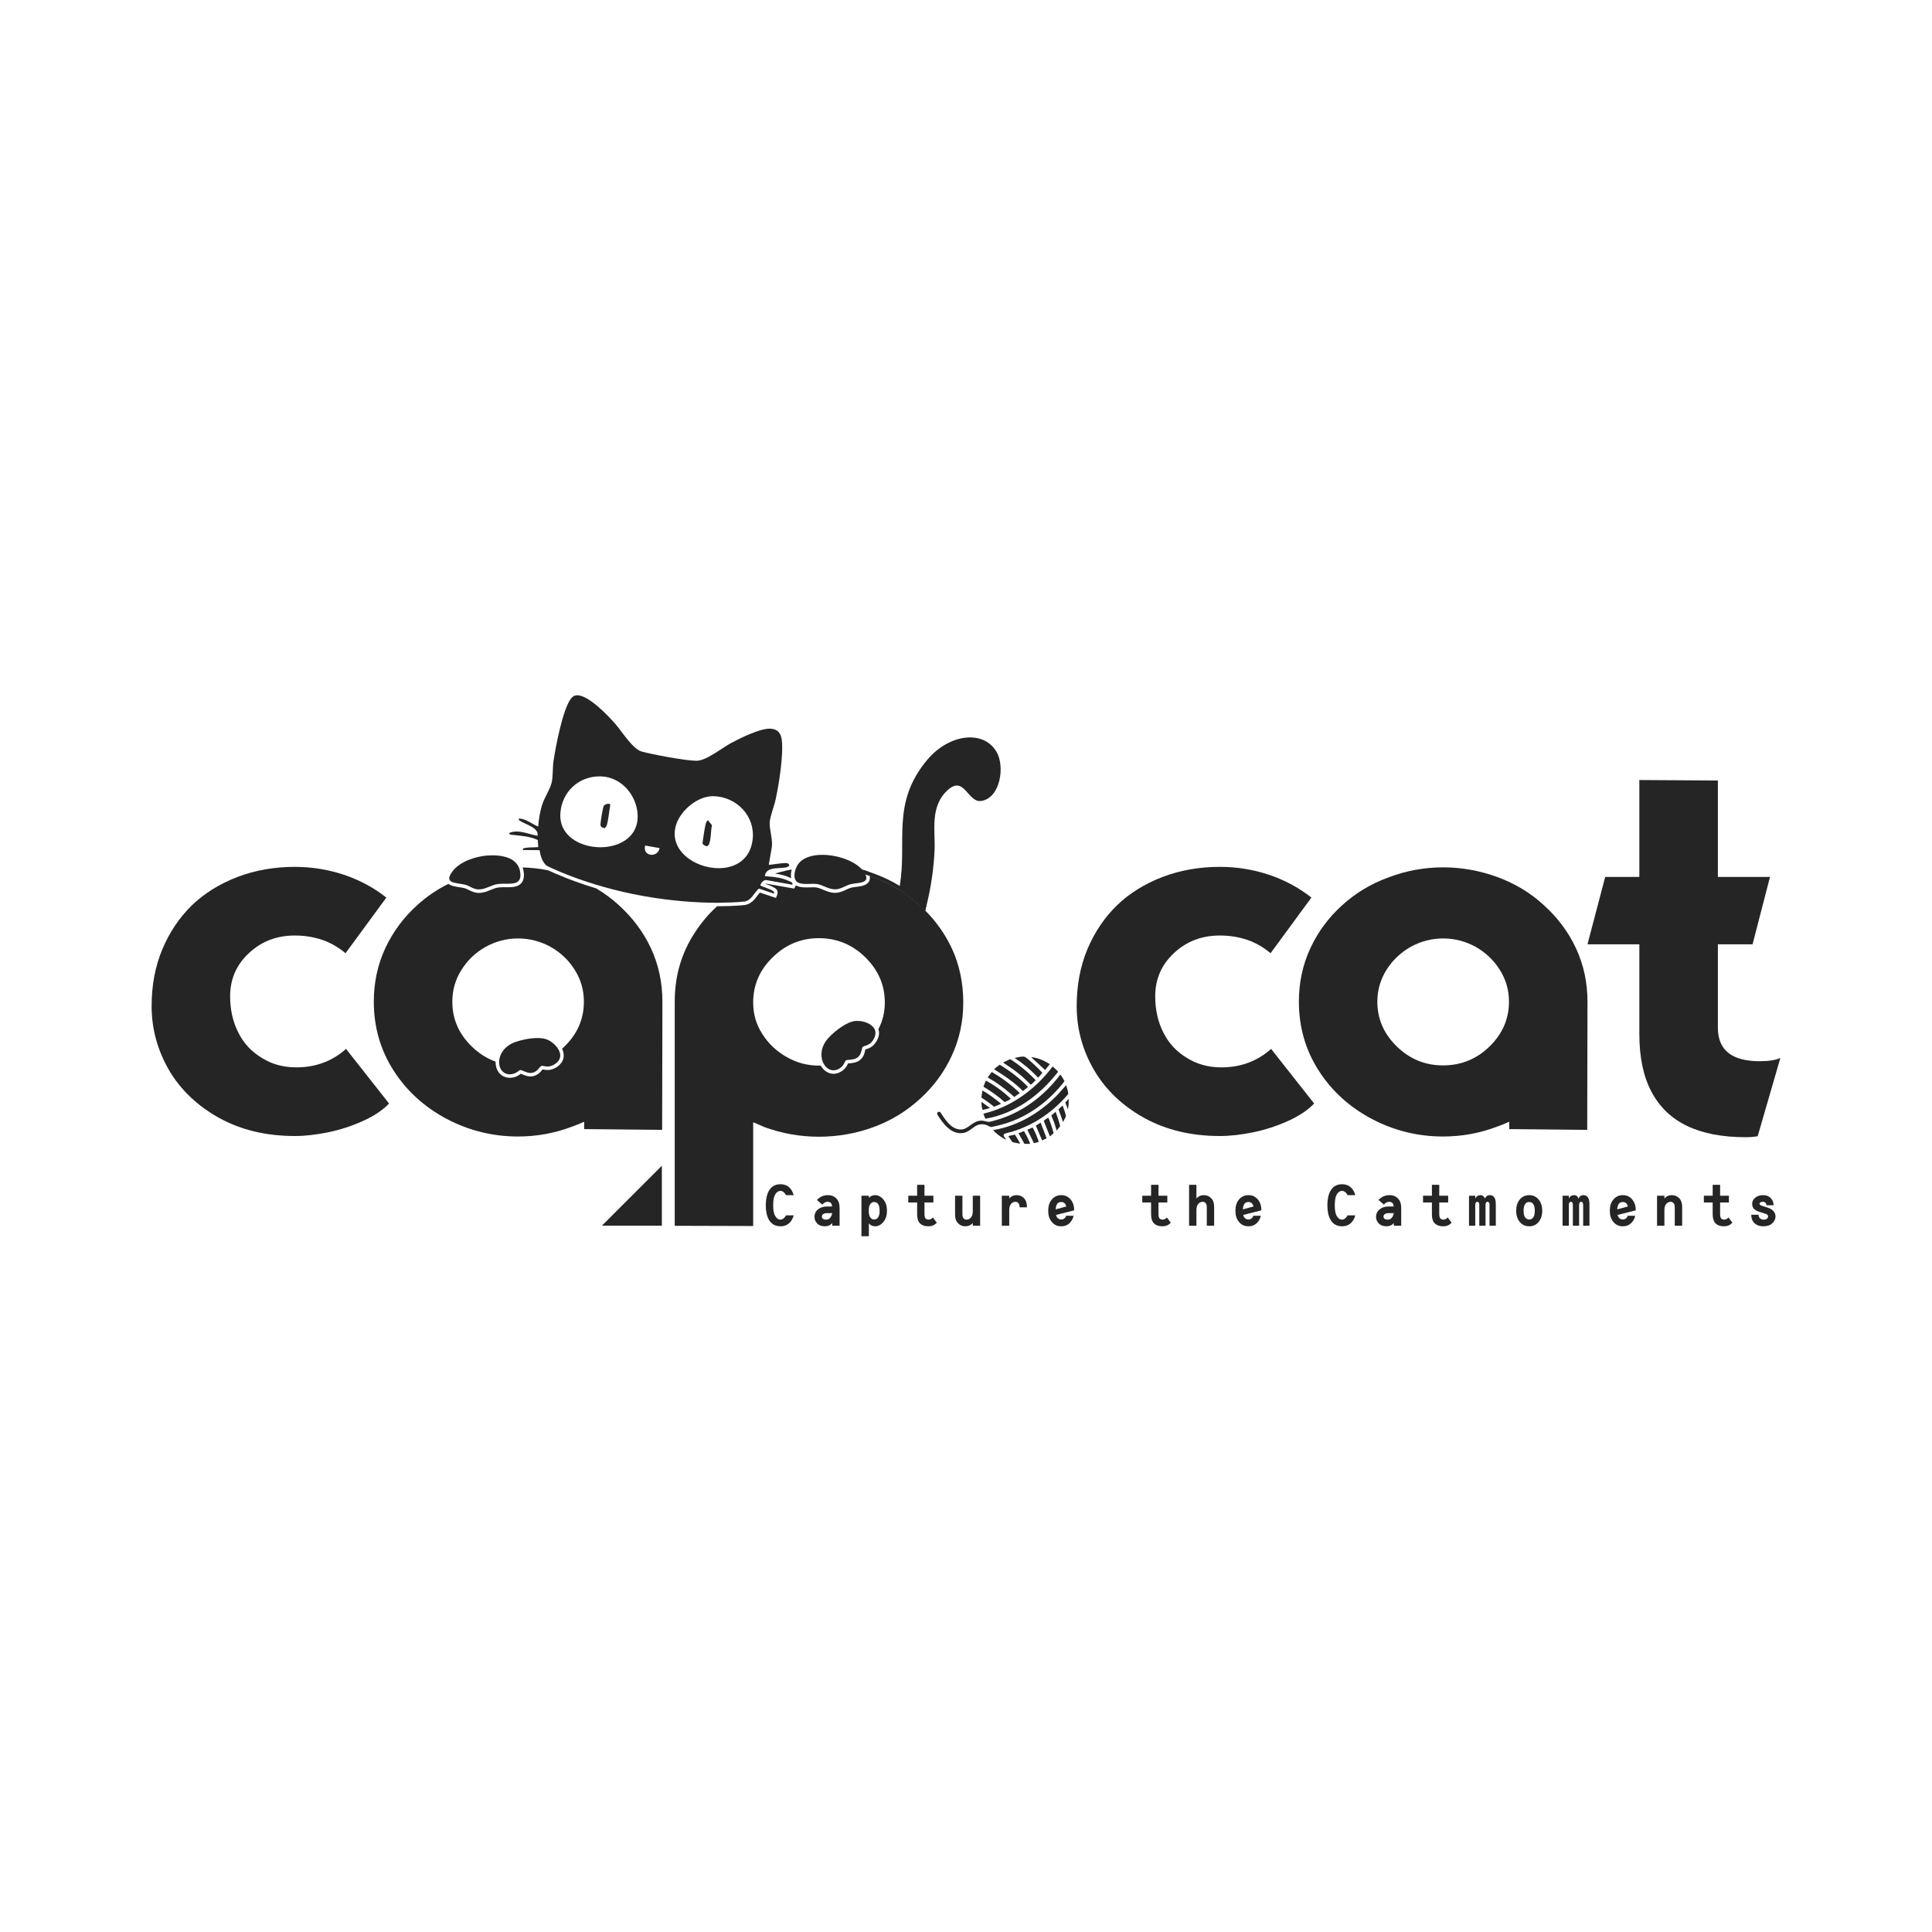 <svg version="1.0" preserveAspectRatio="xMidYMid meet" height="500" viewBox="0 0 375 375" zoomAndPan="magnify" width="500" xmlns:xlink="http://www.w3.org/1999/xlink" xmlns="http://www.w3.org/2000/svg"><defs><clipPath id="c450606c36"><path clip-rule="nonzero" d="M 98 134.953 L 154 134.953 L 154 176 L 98 176 Z M 98 134.953"></path></clipPath><clipPath id="6815035359"><path clip-rule="nonzero" d="M 167 231 L 173 231 L 173 239.953 L 167 239.953 Z M 167 231"></path></clipPath></defs><rect fill-opacity="1" height="450" y="-37.5" fill="#ffffff" width="450" x="-37.5"></rect><rect fill-opacity="1" height="450" y="-37.5" fill="#ffffff" width="450" x="-37.5"></rect><path fill-rule="nonzero" fill-opacity="1" d="M 190.473 155.461 C 187.852 155.871 187.199 150.449 183.992 153.316 C 180.406 156.523 181.574 161.316 181.398 165.078 C 181.234 168.57 180.707 172.293 179.781 175.961 C 179.754 176.098 179.715 176.219 179.672 176.34 C 179.645 176.477 179.621 176.598 179.578 176.719 C 179.254 176.395 178.914 176.07 178.574 175.758 C 177.281 174.59 175.926 173.555 174.5 172.672 C 174.527 172.551 174.551 172.441 174.566 172.32 C 174.594 172.199 174.605 172.09 174.633 171.965 C 176.129 163.301 172.91 155.926 179.973 147.488 C 184.117 142.531 190.797 141.527 193.418 145.914 C 195.09 148.727 194.195 154.879 190.473 155.461 Z M 190.473 155.461" fill="#252525"></path><path fill-rule="nonzero" fill-opacity="1" d="M 67.164 203.59 C 64.488 205.98 61.27 207.176 57.52 207.176 C 54.965 207.176 52.723 206.551 50.781 205.312 C 48.773 204.105 47.266 202.461 46.246 200.395 C 45.199 198.316 44.668 195.98 44.668 193.375 C 44.668 190.031 45.891 187.234 48.352 184.965 C 50.77 182.711 53.73 181.582 57.234 181.582 C 59.109 181.582 60.887 181.867 62.574 182.438 C 64.203 183.008 65.695 183.867 67.066 185.02 L 74.988 174.223 C 72.609 172.32 69.852 170.84 66.73 169.781 C 63.645 168.762 60.48 168.258 57.234 168.258 C 53.254 168.258 49.547 168.91 46.098 170.215 C 42.633 171.547 39.684 173.379 37.266 175.703 C 34.809 178.094 32.895 180.957 31.492 184.301 C 30.121 187.574 29.43 191.242 29.43 195.289 C 29.43 199.703 30.57 203.859 32.824 207.746 C 35.078 211.562 38.34 214.66 42.562 217.008 C 46.801 219.332 51.691 220.5 57.234 220.5 C 59.203 220.5 61.352 220.254 63.672 219.781 C 65.996 219.305 68.262 218.57 70.449 217.578 C 72.625 216.602 74.309 215.461 75.516 214.195 Z M 67.164 203.59" fill="#252525"></path><path fill-rule="nonzero" fill-opacity="1" d="M 126.332 184.016 C 124.863 180.891 122.785 178.121 120.125 175.703 C 118.781 174.465 117.301 173.367 115.711 172.43 C 110.996 171.004 107.711 169.547 106.391 168.922 C 104.762 168.598 103.117 168.422 101.449 168.367 C 101.5 168.516 101.543 168.68 101.582 168.855 C 101.812 169.969 101.691 170.797 101.23 171.367 C 100.594 172.156 99.52 172.211 98.488 172.211 L 97.727 172.211 C 97.398 172.211 97.047 172.211 96.719 172.266 C 96.23 172.332 95.758 172.523 95.254 172.727 C 94.547 173.012 93.812 173.312 92.957 173.312 L 92.797 173.312 C 92.035 173.27 91.477 172.984 90.977 172.742 C 90.703 172.605 90.43 172.469 90.145 172.387 C 89.832 172.305 89.453 172.25 89.086 172.199 C 88.324 172.074 87.539 171.953 87.035 171.559 C 84.809 172.66 82.785 174.043 80.965 175.703 C 78.355 178.066 76.293 180.824 74.797 184.016 C 73.305 187.234 72.555 190.699 72.555 194.418 C 72.555 199.363 73.848 203.832 76.426 207.84 C 78.969 211.793 82.402 214.902 86.738 217.199 C 91.07 219.469 95.676 220.594 100.539 220.594 C 104.23 220.594 107.766 219.941 111.145 218.637 C 111.621 218.477 112.367 218.176 113.387 217.727 L 113.387 219.156 L 128.52 219.305 L 128.574 194.418 C 128.574 190.699 127.828 187.234 126.332 184.016 Z M 109.516 203.168 C 109.379 203.305 109.23 203.426 109.094 203.562 C 109.273 203.914 109.379 204.266 109.406 204.633 C 109.504 205.625 109.012 206.508 108.051 207.133 C 107.453 207.5 106.867 207.691 106.285 207.691 C 105.957 207.691 105.688 207.637 105.496 207.594 C 105.441 207.582 105.387 207.566 105.332 207.566 C 105.277 207.621 105.211 207.703 105.156 207.758 C 104.828 208.152 104.273 208.789 103.242 208.926 C 103.145 208.941 103.062 208.941 102.969 208.941 C 102.359 208.941 101.773 208.695 101.352 208.52 C 101.27 208.477 101.164 208.438 101.094 208.41 C 101.066 208.426 101.039 208.449 101 208.477 C 100.715 208.684 100.281 208.996 99.684 209.117 C 99.438 209.172 99.191 209.199 98.977 209.199 C 97.562 209.199 96.488 208.262 96.246 206.809 C 96.203 206.562 96.191 206.32 96.191 206.059 C 94.52 205.461 93 204.5 91.613 203.168 C 89.059 200.707 87.797 197.801 87.797 194.418 C 87.797 192.191 88.379 190.141 89.562 188.266 C 90.73 186.379 92.305 184.883 94.289 183.77 C 96.258 182.695 98.336 182.152 100.539 182.152 C 102.738 182.152 104.898 182.695 106.84 183.77 C 108.824 184.883 110.398 186.379 111.566 188.266 C 112.75 190.141 113.332 192.191 113.332 194.418 C 113.332 197.801 112.07 200.707 109.516 203.168 Z M 109.516 203.168" fill="#252525"></path><path fill-rule="nonzero" fill-opacity="1" d="M 178.805 175.496 C 177.473 174.289 176.059 173.23 174.566 172.32 C 173.02 171.355 171.375 170.566 169.664 169.941 C 169.336 169.809 168.996 169.684 168.672 169.574 C 168.508 169.52 168.359 169.469 168.211 169.426 C 168.047 169.359 167.871 169.305 167.707 169.262 C 167.816 169.426 167.898 169.562 167.965 169.699 C 168.113 169.738 168.25 169.781 168.387 169.832 C 168.523 169.875 168.656 169.93 168.793 169.984 C 169.051 170.066 169.297 170.16 169.539 170.254 C 171.277 170.895 172.922 171.695 174.5 172.672 C 175.926 173.555 177.281 174.59 178.574 175.758 C 178.914 176.07 179.254 176.395 179.578 176.719 C 179.621 176.598 179.645 176.477 179.672 176.34 C 179.387 176.055 179.102 175.77 178.805 175.496 Z M 153.676 168.773 C 153.457 168.801 153.242 168.844 153.035 168.91 C 152.777 168.938 152.535 168.992 152.277 169.074 C 151.652 169.195 151.039 169.359 150.43 169.562 C 151.434 169.699 152.426 169.93 153.43 170.391 L 153.527 170.43 C 153.527 170.43 153.555 170.445 153.566 170.445 C 153.457 169.914 153.527 169.332 153.676 168.773 Z M 153.676 168.773" fill="#252525"></path><path fill-rule="nonzero" fill-opacity="1" d="M 184.781 184.152 C 183.504 181.406 181.766 178.922 179.578 176.719 C 179.254 176.395 178.914 176.07 178.574 175.758 C 177.281 174.59 175.926 173.555 174.5 172.672 C 172.922 171.695 171.277 170.895 169.539 170.254 C 169.297 170.16 169.051 170.066 168.793 169.984 C 168.875 170.297 168.875 170.648 168.727 170.988 C 168.316 171.871 167.176 172.02 166.172 172.145 C 165.832 172.184 165.52 172.223 165.273 172.277 C 164.949 172.359 164.625 172.508 164.27 172.672 C 163.672 172.957 162.992 173.27 162.191 173.297 L 162.055 173.297 C 161.199 173.297 160.469 172.984 159.816 172.715 C 159.34 172.508 158.891 172.32 158.457 172.266 C 158.309 172.238 158.102 172.223 157.816 172.223 C 157.641 172.223 157.438 172.238 157.246 172.238 C 157.031 172.238 156.812 172.25 156.594 172.25 C 155.82 172.25 155.047 172.199 154.465 171.832 C 154.449 171.898 154.422 171.98 154.383 172.047 L 154.152 172.469 L 153.66 172.387 L 148.664 171.504 C 148.664 171.504 148.594 171.52 148.555 171.547 C 148.609 171.559 148.664 171.586 148.719 171.602 C 149.246 171.805 149.789 171.992 150.211 172.266 L 150.293 172.305 C 150.512 172.43 151.164 172.809 150.852 173.68 L 150.617 174.289 L 149.996 174.086 L 147.48 173.242 C 147.316 173.434 147.156 173.652 146.98 173.883 C 146.449 174.59 145.852 175.391 144.668 175.648 C 144.59 175.66 142.605 175.906 139.195 175.906 L 139.184 175.906 C 137.512 177.426 136.059 179.152 134.82 181.094 C 132.281 184.98 130.992 189.367 130.965 194.23 L 130.965 237.926 L 146.191 237.969 L 146.191 217.824 L 147.293 218.301 L 148.391 218.773 C 151.828 220.023 155.348 220.637 158.945 220.637 C 162.547 220.637 166.133 220.023 169.539 218.773 C 172.922 217.539 175.926 215.703 178.574 213.285 C 181.207 210.895 183.258 208.113 184.727 204.934 C 186.223 201.715 186.969 198.262 186.969 194.57 C 186.969 190.875 186.246 187.301 184.781 184.152 Z M 170.164 202.039 C 169.473 203.25 168.629 203.492 168.129 203.641 C 168.074 203.656 168.02 203.668 167.965 203.684 C 167.953 203.766 167.926 203.859 167.91 203.941 C 167.801 204.445 167.613 205.273 166.758 205.871 C 166.16 206.277 165.426 206.332 164.895 206.387 C 164.801 206.387 164.691 206.398 164.609 206.398 C 164.598 206.441 164.582 206.469 164.555 206.508 C 164.406 206.82 164.16 207.309 163.688 207.691 C 163.102 208.164 162.449 208.426 161.797 208.426 C 160.793 208.426 159.855 207.812 159.297 206.82 C 159.176 206.836 159.066 206.836 158.945 206.836 C 156.719 206.836 154.625 206.277 152.684 205.164 C 150.715 204.051 149.137 202.555 147.957 200.68 C 146.773 198.859 146.191 196.824 146.191 194.57 C 146.191 191.16 147.469 188.227 150.008 185.781 C 152.52 183.32 155.508 182.098 158.945 182.098 C 162.383 182.098 165.41 183.32 167.926 185.781 C 170.465 188.266 171.742 191.188 171.742 194.57 C 171.742 196.445 171.332 198.184 170.492 199.77 C 170.695 200.344 170.707 201.102 170.164 202.039 Z M 170.164 202.039" fill="#252525"></path><path fill-rule="nonzero" fill-opacity="1" d="M 179.035 175.254 C 177.648 174.004 176.184 172.902 174.633 171.965 C 173.086 171.016 171.469 170.227 169.77 169.617 C 169.336 169.441 168.887 169.289 168.441 169.141 C 168.266 169.074 168.102 169.02 167.926 168.977 C 167.734 168.91 167.531 168.844 167.34 168.789 C 167.477 168.922 167.586 169.086 167.691 169.234 C 167.691 169.25 167.707 169.25 167.707 169.262 C 167.816 169.426 167.898 169.562 167.965 169.699 C 168.113 169.738 168.25 169.781 168.387 169.832 C 168.523 169.875 168.656 169.93 168.793 169.984 C 169.051 170.066 169.297 170.16 169.539 170.254 C 171.277 170.895 172.922 171.695 174.5 172.672 C 175.926 173.555 177.281 174.59 178.574 175.758 C 178.914 176.07 179.254 176.395 179.578 176.719 C 179.621 176.598 179.645 176.477 179.672 176.34 C 179.715 176.219 179.754 176.098 179.781 175.961 C 179.539 175.73 179.293 175.484 179.035 175.254 Z M 151.91 168.449 C 152.316 168.406 152.684 168.352 152.941 168.23 C 152.602 168.285 152.25 168.367 151.91 168.449 Z M 151.91 168.449" fill="#252525"></path><path fill-rule="nonzero" fill-opacity="1" d="M 246.719 203.59 C 244.043 205.98 240.824 207.176 237.062 207.176 C 234.523 207.176 232.281 206.551 230.34 205.312 C 228.328 204.105 226.82 202.461 225.801 200.395 C 224.742 198.316 224.227 195.98 224.227 193.375 C 224.227 190.031 225.449 187.234 227.895 184.965 C 230.312 182.711 233.273 181.582 236.777 181.582 C 238.664 181.582 240.445 181.867 242.129 182.438 C 243.758 183.008 245.254 183.867 246.613 185.02 L 254.543 174.223 C 252.152 172.32 249.41 170.84 246.285 169.781 C 243.203 168.762 240.023 168.258 236.777 168.258 C 232.797 168.258 229.09 168.91 225.652 170.215 C 222.188 171.547 219.242 173.379 216.824 175.703 C 214.367 178.094 212.438 180.957 211.039 184.301 C 209.68 187.574 208.984 191.242 208.984 195.289 C 208.984 199.703 210.113 203.859 212.383 207.746 C 214.637 211.562 217.883 214.66 222.121 217.008 C 226.359 219.332 231.234 220.5 236.777 220.5 C 238.762 220.5 240.906 220.254 243.23 219.781 C 245.551 219.305 247.809 218.57 250.008 217.578 C 252.168 216.602 253.867 215.461 255.074 214.195 Z M 246.719 203.59" fill="#252525"></path><path fill-rule="nonzero" fill-opacity="1" d="M 305.875 184.016 C 304.422 180.891 302.344 178.121 299.668 175.703 C 297.129 173.352 294.141 171.531 290.691 170.254 C 287.254 168.992 283.723 168.352 280.094 168.352 C 276.469 168.352 272.895 169.004 269.484 170.309 C 266.09 171.547 263.09 173.352 260.52 175.703 C 257.898 178.066 255.848 180.824 254.355 184.016 C 252.859 187.234 252.113 190.699 252.113 194.418 C 252.113 199.363 253.402 203.832 255.984 207.84 C 258.523 211.793 261.961 214.902 266.293 217.199 C 270.629 219.469 275.219 220.594 280.094 220.594 C 283.789 220.594 287.32 219.941 290.691 218.637 C 291.18 218.477 291.926 218.176 292.945 217.727 L 292.945 219.156 L 308.078 219.305 L 308.129 194.418 C 308.129 190.699 307.383 187.234 305.875 184.016 Z M 289.074 203.168 C 286.559 205.586 283.559 206.793 280.094 206.793 C 276.633 206.793 273.684 205.586 271.172 203.168 C 268.617 200.707 267.34 197.801 267.34 194.418 C 267.34 192.191 267.938 190.141 269.105 188.266 C 270.289 186.379 271.863 184.883 273.832 183.77 C 275.816 182.695 277.895 182.152 280.094 182.152 C 282.297 182.152 284.453 182.695 286.398 183.77 C 288.367 184.883 289.941 186.379 291.125 188.266 C 292.305 190.141 292.891 192.191 292.891 194.418 C 292.891 197.801 291.613 200.707 289.074 203.168 Z M 289.074 203.168" fill="#252525"></path><path fill-rule="nonzero" fill-opacity="1" d="M 341.559 205.98 C 336.141 205.98 333.438 203.82 333.438 199.484 L 333.438 183.293 L 340.172 183.293 L 343.555 170.215 L 333.438 170.215 L 333.438 151.496 L 318.195 151.402 L 318.195 170.215 L 311.566 170.215 L 308.129 183.293 L 318.195 183.293 L 318.195 200.68 C 318.195 205.23 318.984 208.969 320.547 211.902 C 322.109 214.863 324.402 217.078 327.461 218.543 C 330.488 219.996 334.277 220.73 338.828 220.73 C 339.59 220.73 340.379 220.676 341.164 220.539 L 345.566 205.355 C 344.641 205.773 343.297 205.98 341.559 205.98 Z M 341.559 205.98" fill="#252525"></path><path fill-rule="nonzero" fill-opacity="1" d="M 151.91 168.449 C 152.316 168.406 152.684 168.352 152.941 168.23 C 152.602 168.285 152.25 168.367 151.91 168.449 Z M 151.91 168.449" fill="#252525"></path><g clip-path="url(#c450606c36)"><path fill-rule="nonzero" fill-opacity="1" d="M 148.664 170.824 L 148.773 170.824 L 153.785 171.723 C 154 171.328 153.445 171.137 153.145 171.004 C 151.746 170.363 150.359 170.215 148.867 170.094 C 148.73 170.094 148.594 170.066 148.461 170.051 C 148.473 169.984 148.473 169.914 148.5 169.848 C 148.527 169.699 148.582 169.562 148.648 169.441 C 149.18 168.461 150.727 168.543 151.91 168.449 C 152.25 168.367 152.602 168.285 152.941 168.23 L 152.957 168.23 C 153.297 168.027 153.215 167.715 152.941 167.594 C 152.832 167.539 152.645 167.523 152.41 167.523 C 151.477 167.523 149.816 167.852 149.344 167.852 C 149.273 167.852 149.219 167.836 149.219 167.824 L 149.789 164.578 C 150.074 162.973 149.289 160.949 149.398 159.605 C 149.492 158.398 150.293 156.387 150.566 155.109 C 151.191 152.188 152.098 146.512 151.746 143.645 C 151.582 142.355 151.027 141.566 149.656 141.445 C 149.574 141.445 149.492 141.43 149.41 141.43 C 147.371 141.43 143.609 143.305 141.887 144.23 C 140.094 145.195 137.105 147.652 135.215 147.664 L 135.148 147.664 C 133.137 147.664 126.551 146.43 124.539 145.871 C 122.773 145.371 120.68 141.906 119.352 140.414 C 117.871 138.754 114.391 135.102 112.152 134.953 L 112.027 134.953 C 111.484 134.953 111.117 135.211 110.793 135.645 C 109.219 137.711 107.816 145.07 107.426 147.816 C 107.246 149.066 107.355 150.734 107.07 151.93 C 106.785 153.18 105.645 154.84 105.195 156.305 C 104.801 157.648 104.559 159.035 104.465 160.434 C 103.215 159.93 102.168 158.953 100.754 158.871 C 100.633 159.227 100.688 159.156 100.902 159.309 C 101.977 160.027 104.668 160.652 104.328 162.227 C 103.023 162.012 101.625 161.398 100.266 161.398 C 99.777 161.398 99.289 161.48 98.812 161.699 C 98.988 162.105 99.18 161.996 99.504 162.051 C 101.164 162.242 102.832 162.309 104.383 163.043 L 104.477 164.414 C 103.633 164.523 102.75 164.402 101.91 164.605 C 101.625 164.688 101.488 164.508 101.488 164.984 L 104.734 165.012 C 104.898 166.113 105.223 167.238 106.066 168.012 C 106.066 168.012 113.508 171.898 125.027 173.949 C 130.68 174.941 135.488 175.211 138.938 175.227 L 139.441 175.227 C 139.617 175.227 139.793 175.227 139.969 175.211 C 142.902 175.188 144.59 174.98 144.59 174.98 C 145.918 174.668 146.367 173.27 147.305 172.469 L 150.211 173.445 C 150.348 173.082 150.117 173 149.859 172.836 C 149.246 172.469 148.27 172.199 147.59 171.887 C 147.656 171.395 148.148 170.824 148.664 170.824 Z M 116.523 164.453 C 112.547 164.453 108.441 162.16 108.77 157.812 C 109.066 153.711 112.301 150.695 116.363 150.695 C 116.523 150.695 116.688 150.707 116.852 150.707 C 120.395 150.926 123.113 153.859 123.668 157.254 C 124.457 162.133 120.547 164.453 116.523 164.453 Z M 126.496 165.922 C 125.68 165.922 124.918 165.297 125.219 164.117 L 128.031 164.617 C 127.852 165.5 127.16 165.922 126.496 165.922 Z M 146.082 163 C 145.605 166.898 142.66 168.516 139.496 168.516 C 134.781 168.516 129.578 164.93 131.289 159.918 C 132.227 157.215 135.418 154.539 138.367 154.539 L 138.461 154.539 C 142.984 154.633 146.652 158.426 146.082 163 Z M 146.082 163" fill="#252525"></path></g><path fill-rule="nonzero" fill-opacity="1" d="M 152.277 169.074 C 152.547 169.047 152.805 169.004 153.035 168.91 C 152.777 168.938 152.535 168.992 152.277 169.074 Z M 152.277 169.074" fill="#252525"></path><path fill-rule="nonzero" fill-opacity="1" d="M 118.441 156.293 C 118.238 157.434 118.074 159.348 117.719 160.34 C 117.691 160.422 117.488 160.57 117.449 160.719 C 117.422 160.719 117.395 160.734 117.367 160.734 C 117.043 160.734 116.66 160.543 116.566 160.219 C 116.469 159.906 117 156.809 117.176 156.469 C 117.328 156.184 117.746 156.008 118.074 156.008 C 118.305 156.008 118.48 156.102 118.441 156.293 Z M 118.441 156.293" fill="#252525"></path><path fill-rule="nonzero" fill-opacity="1" d="M 138.203 160.191 C 137.918 160.922 138.094 164.102 137.227 164.238 L 137.172 164.238 C 136.832 164.238 136.316 163.844 136.355 163.641 C 136.559 162.457 136.723 160.652 137.078 159.594 C 137.09 159.551 137.348 159.199 137.402 159.199 C 137.402 159.199 137.406 159.203 137.418 159.211 Z M 138.203 160.191" fill="#252525"></path><path fill-rule="nonzero" fill-opacity="1" d="M 165.113 171.625 C 164.16 171.859 163.277 172.578 162.164 172.617 L 162.055 172.617 C 160.793 172.617 159.746 171.762 158.551 171.586 C 158.348 171.559 158.09 171.547 157.816 171.547 C 157.438 171.547 157.004 171.574 156.594 171.574 C 155.809 171.574 155.047 171.504 154.641 171.125 C 154.043 170.582 154.137 169.508 154.449 168.652 C 154.492 168.516 154.543 168.395 154.613 168.273 C 154.668 168.137 154.734 168.012 154.801 167.906 C 154.828 167.879 154.844 167.836 154.871 167.809 C 155.766 166.48 157.602 165.922 159.609 165.922 C 162.52 165.922 165.82 167.078 167.34 168.789 C 167.477 168.922 167.586 169.086 167.691 169.234 C 167.691 169.25 167.707 169.25 167.707 169.262 C 167.816 169.426 167.898 169.562 167.965 169.699 C 168.887 171.547 166.418 171.301 165.113 171.625 Z M 165.113 171.625" fill="#252525"></path><path fill-rule="nonzero" fill-opacity="1" d="M 168.387 169.832 C 168.25 169.781 168.113 169.738 167.965 169.699 C 167.898 169.562 167.816 169.426 167.707 169.262 C 167.707 169.25 167.691 169.25 167.691 169.234 C 167.586 169.086 167.477 168.922 167.34 168.789 C 167.531 168.844 167.734 168.91 167.926 168.977 C 167.953 169.004 167.965 169.02 167.977 169.047 C 168.074 169.184 168.141 169.305 168.211 169.426 C 168.289 169.574 168.344 169.711 168.387 169.832 Z M 168.387 169.832" fill="#252525"></path><path fill-rule="nonzero" fill-opacity="1" d="M 168.672 169.574 C 168.59 169.414 168.523 169.262 168.441 169.141 C 168.266 169.074 168.102 169.02 167.926 168.977 C 167.734 168.91 167.531 168.844 167.34 168.789 C 167.477 168.922 167.586 169.086 167.691 169.234 C 167.691 169.25 167.707 169.25 167.707 169.262 C 167.816 169.426 167.898 169.562 167.965 169.699 C 168.113 169.738 168.25 169.781 168.387 169.832 C 168.523 169.875 168.656 169.93 168.793 169.984 C 168.766 169.832 168.711 169.699 168.672 169.574 Z M 168.672 169.574" fill="#252525"></path><path fill-rule="nonzero" fill-opacity="1" d="M 98.488 171.531 L 97.727 171.531 C 97.344 171.531 96.965 171.547 96.625 171.586 C 95.348 171.762 94.277 172.633 92.957 172.633 L 92.82 172.633 C 91.789 172.578 91.219 171.98 90.324 171.734 C 89.508 171.52 88.434 171.477 87.781 171.207 C 87.078 170.906 86.859 170.352 87.945 168.977 C 89.371 167.199 92.266 166.262 94.492 166.059 C 94.832 166.031 95.211 166.016 95.594 166.016 C 97.578 166.016 99.914 166.508 100.699 168.352 C 100.809 168.559 100.879 168.762 100.918 168.992 C 101.406 171.367 100.035 171.531 98.488 171.531 Z M 98.488 171.531" fill="#252525"></path><path fill-rule="nonzero" fill-opacity="1" d="M 128.465 226.273 L 128.465 237.898 L 116.836 237.898 Z M 128.465 226.273" fill="#252525"></path><path fill-rule="nonzero" fill-opacity="1" d="M 152.492 236.023 C 152.195 236.5 151.855 236.73 151.477 236.73 C 151.094 236.73 150.742 236.5 150.457 236.023 C 150.199 235.605 150.074 234.91 150.074 233.945 C 150.074 232.984 150.199 232.289 150.457 231.855 C 150.742 231.379 151.082 231.148 151.477 231.148 C 151.867 231.148 152.207 231.379 152.492 231.855 C 152.535 231.91 152.547 231.949 152.562 231.977 L 154.055 231.977 C 153.973 231.68 153.867 231.406 153.73 231.164 C 153.242 230.293 152.492 229.859 151.477 229.859 C 150.457 229.859 149.723 230.293 149.219 231.164 C 148.84 231.867 148.637 232.793 148.637 233.945 C 148.637 235.102 148.84 236.023 149.219 236.719 C 149.723 237.586 150.469 238.023 151.477 238.023 C 152.48 238.023 153.242 237.586 153.73 236.719 C 153.867 236.473 153.973 236.203 154.055 235.902 L 152.562 235.902 C 152.562 235.902 152.52 235.984 152.492 236.023 Z M 152.492 236.023" fill="#252525"></path><path fill-rule="nonzero" fill-opacity="1" d="M 162.547 232.875 C 162.109 232.277 161.5 231.977 160.699 231.977 C 159.855 231.977 159.148 232.289 158.566 232.914 L 159.609 233.812 C 159.91 233.445 160.262 233.27 160.656 233.27 C 160.969 233.27 161.199 233.391 161.379 233.633 C 161.445 233.73 161.484 233.918 161.5 234.18 L 160.48 234.18 C 159.895 234.18 159.367 234.328 158.934 234.625 C 158.375 235.008 158.09 235.523 158.09 236.203 C 158.09 236.664 158.254 237.07 158.578 237.438 C 158.945 237.832 159.461 238.023 160.141 238.023 C 160.711 238.023 161.188 237.816 161.539 237.383 L 161.539 237.914 L 162.965 237.914 L 162.965 234.488 C 162.965 233.785 162.832 233.254 162.547 232.875 Z M 161.078 236.434 C 160.887 236.637 160.645 236.73 160.332 236.73 C 160.086 236.73 159.895 236.691 159.762 236.582 C 159.598 236.461 159.531 236.324 159.531 236.16 C 159.531 235.957 159.598 235.793 159.746 235.684 C 159.938 235.535 160.195 235.469 160.508 235.469 L 161.527 235.469 C 161.484 235.82 161.336 236.148 161.078 236.434 Z M 161.078 236.434" fill="#252525"></path><g clip-path="url(#6815035359)"><path fill-rule="nonzero" fill-opacity="1" d="M 171.496 232.859 C 171.02 232.277 170.477 231.977 169.867 231.977 C 169.379 231.977 168.969 232.152 168.645 232.508 L 168.645 232.086 L 167.203 232.086 L 167.203 240.047 L 168.645 240.047 L 168.645 237.465 C 168.969 237.844 169.379 238.023 169.867 238.023 C 170.477 238.023 171.02 237.738 171.496 237.141 C 171.945 236.594 172.16 235.891 172.16 235.008 C 172.16 234.125 171.945 233.402 171.496 232.859 Z M 170.492 236.203 C 170.301 236.527 170.043 236.703 169.703 236.703 C 169.324 236.703 169.051 236.543 168.863 236.203 C 168.711 235.93 168.629 235.523 168.629 235.008 C 168.629 234.449 168.711 234.043 168.875 233.785 C 169.078 233.457 169.352 233.309 169.676 233.309 C 170.031 233.309 170.301 233.457 170.492 233.785 C 170.656 234.055 170.734 234.465 170.734 235.008 C 170.734 235.551 170.656 235.918 170.492 236.203 Z M 170.492 236.203" fill="#252525"></path></g><path fill-rule="nonzero" fill-opacity="1" d="M 181.074 236.309 C 180.828 236.594 180.555 236.73 180.242 236.73 C 179.984 236.73 179.781 236.648 179.633 236.488 C 179.512 236.336 179.441 236.051 179.441 235.633 L 179.441 233.402 L 181.168 233.402 L 181.168 232.086 L 179.441 232.086 L 179.441 229.969 L 178.016 229.969 L 178.016 232.086 L 176.293 232.086 L 176.293 233.402 L 178.016 233.402 L 178.016 235.711 C 178.016 236.473 178.18 237.043 178.52 237.41 C 178.914 237.816 179.457 238.023 180.176 238.023 C 180.895 238.023 181.426 237.789 181.82 237.316 Z M 181.074 236.309" fill="#252525"></path><path fill-rule="nonzero" fill-opacity="1" d="M 188.816 232.086 L 188.816 235.156 C 188.816 235.684 188.68 236.094 188.406 236.379 C 188.176 236.621 187.918 236.73 187.605 236.73 C 187.363 236.73 187.172 236.648 187.023 236.461 C 186.871 236.297 186.805 236.039 186.805 235.66 L 186.805 232.086 L 185.379 232.086 L 185.379 235.738 C 185.379 236.461 185.555 237.016 185.922 237.398 C 186.301 237.816 186.793 238.023 187.375 238.023 C 187.961 238.023 188.449 237.805 188.816 237.383 L 188.816 237.914 L 190.242 237.914 L 190.242 232.086 Z M 188.816 232.086" fill="#252525"></path><path fill-rule="nonzero" fill-opacity="1" d="M 198.785 232.602 C 198.391 232.18 197.914 231.977 197.332 231.977 C 196.746 231.977 196.258 232.195 195.891 232.629 L 195.891 232.086 L 194.453 232.086 L 194.453 237.914 L 195.891 237.914 L 195.891 234.855 C 195.891 234.312 196.027 233.906 196.301 233.621 C 196.516 233.391 196.789 233.27 197.102 233.27 C 197.344 233.27 197.535 233.363 197.684 233.539 C 197.82 233.703 197.902 233.973 197.902 234.34 L 199.328 234.34 C 199.328 233.566 199.152 232.98 198.785 232.602 Z M 198.785 232.602" fill="#252525"></path><path fill-rule="nonzero" fill-opacity="1" d="M 206.828 236.23 C 206.621 236.543 206.352 236.703 205.996 236.703 C 205.617 236.703 205.332 236.543 205.129 236.23 C 205.062 236.121 205.008 235.984 204.965 235.82 L 208.496 234.926 C 208.496 234.082 208.281 233.391 207.832 232.848 C 207.355 232.262 206.746 231.977 205.984 231.977 C 205.223 231.977 204.598 232.277 204.125 232.859 C 203.676 233.402 203.457 234.125 203.457 235.008 C 203.457 235.891 203.676 236.594 204.125 237.141 C 204.598 237.738 205.211 238.023 205.984 238.023 C 206.758 238.023 207.355 237.738 207.832 237.152 C 208.102 236.828 208.281 236.434 208.391 235.984 L 206.934 235.984 C 206.906 236.078 206.867 236.16 206.828 236.23 Z M 205.129 233.785 C 205.305 233.457 205.59 233.309 205.984 233.309 C 206.379 233.309 206.648 233.473 206.828 233.797 C 206.883 233.906 206.934 234.043 206.961 234.18 L 204.898 234.734 C 204.926 234.34 205.008 234.027 205.129 233.785 Z M 205.129 233.785" fill="#252525"></path><path fill-rule="nonzero" fill-opacity="1" d="M 226.496 236.309 C 226.25 236.594 225.965 236.73 225.652 236.73 C 225.395 236.73 225.203 236.648 225.055 236.488 C 224.934 236.336 224.863 236.051 224.863 235.633 L 224.863 233.402 L 226.578 233.402 L 226.578 232.086 L 224.863 232.086 L 224.863 229.969 L 223.426 229.969 L 223.426 232.086 L 221.715 232.086 L 221.715 233.402 L 223.426 233.402 L 223.426 235.711 C 223.426 236.473 223.602 237.043 223.941 237.41 C 224.336 237.816 224.879 238.023 225.598 238.023 C 226.32 238.023 226.848 237.789 227.242 237.316 Z M 226.496 236.309" fill="#252525"></path><path fill-rule="nonzero" fill-opacity="1" d="M 235.121 232.602 C 234.727 232.18 234.25 231.977 233.668 231.977 C 233.082 231.977 232.594 232.195 232.227 232.629 L 232.227 229.969 L 230.801 229.969 L 230.801 237.914 L 232.227 237.914 L 232.227 234.855 C 232.227 234.312 232.363 233.906 232.637 233.621 C 232.852 233.391 233.125 233.27 233.438 233.27 C 233.68 233.27 233.871 233.363 234.02 233.539 C 234.156 233.703 234.238 233.973 234.238 234.34 L 234.238 237.914 L 235.664 237.914 L 235.664 234.258 C 235.664 233.539 235.488 232.98 235.121 232.602 Z M 235.121 232.602" fill="#252525"></path><path fill-rule="nonzero" fill-opacity="1" d="M 243.16 236.23 C 242.957 236.543 242.688 236.703 242.332 236.703 C 241.953 236.703 241.668 236.543 241.465 236.23 C 241.395 236.121 241.34 235.984 241.301 235.82 L 244.832 234.926 C 244.832 234.082 244.617 233.391 244.168 232.848 C 243.691 232.262 243.082 231.977 242.32 231.977 C 241.559 231.977 240.934 232.277 240.457 232.859 C 240.012 233.402 239.793 234.125 239.793 235.008 C 239.793 235.891 240.012 236.594 240.457 237.141 C 240.934 237.738 241.547 238.023 242.32 238.023 C 243.094 238.023 243.691 237.738 244.168 237.152 C 244.438 236.828 244.617 236.434 244.723 235.984 L 243.27 235.984 C 243.242 236.078 243.203 236.16 243.16 236.23 Z M 241.465 233.785 C 241.641 233.457 241.926 233.309 242.32 233.309 C 242.715 233.309 242.984 233.473 243.16 233.797 C 243.215 233.906 243.27 234.043 243.297 234.18 L 241.234 234.734 C 241.262 234.34 241.34 234.027 241.465 233.785 Z M 241.465 233.785" fill="#252525"></path><path fill-rule="nonzero" fill-opacity="1" d="M 261.5 236.023 C 261.199 236.5 260.859 236.73 260.48 236.73 C 260.102 236.73 259.746 236.5 259.461 236.023 C 259.203 235.605 259.082 234.91 259.082 233.945 C 259.082 232.984 259.203 232.289 259.461 231.855 C 259.746 231.379 260.086 231.148 260.48 231.148 C 260.875 231.148 261.215 231.379 261.5 231.855 C 261.539 231.91 261.555 231.949 261.566 231.977 L 263.062 231.977 C 262.98 231.68 262.871 231.406 262.734 231.164 C 262.246 230.293 261.5 229.859 260.48 229.859 C 259.461 229.859 258.727 230.293 258.227 231.164 C 257.844 231.867 257.641 232.793 257.641 233.945 C 257.641 235.102 257.844 236.023 258.227 236.719 C 258.727 237.586 259.477 238.023 260.48 238.023 C 261.484 238.023 262.246 237.586 262.734 236.719 C 262.871 236.473 262.98 236.203 263.062 235.902 L 261.566 235.902 C 261.566 235.902 261.527 235.984 261.5 236.023 Z M 261.5 236.023" fill="#252525"></path><path fill-rule="nonzero" fill-opacity="1" d="M 271.551 232.875 C 271.117 232.277 270.504 231.977 269.703 231.977 C 268.863 231.977 268.156 232.289 267.57 232.914 L 268.617 233.812 C 268.914 233.445 269.27 233.27 269.664 233.27 C 269.977 233.27 270.207 233.391 270.383 233.633 C 270.449 233.73 270.492 233.918 270.504 234.18 L 269.484 234.18 C 268.902 234.18 268.371 234.328 267.938 234.625 C 267.379 235.008 267.094 235.523 267.094 236.203 C 267.094 236.664 267.258 237.07 267.586 237.438 C 267.953 237.832 268.469 238.023 269.148 238.023 C 269.719 238.023 270.191 237.816 270.547 237.383 L 270.547 237.914 L 271.973 237.914 L 271.973 234.488 C 271.973 233.785 271.836 233.254 271.551 232.875 Z M 270.082 236.434 C 269.895 236.637 269.648 236.73 269.336 236.73 C 269.094 236.73 268.902 236.691 268.766 236.582 C 268.602 236.461 268.535 236.324 268.535 236.16 C 268.535 235.957 268.602 235.793 268.754 235.684 C 268.941 235.535 269.199 235.469 269.512 235.469 L 270.531 235.469 C 270.492 235.82 270.344 236.148 270.082 236.434 Z M 270.082 236.434" fill="#252525"></path><path fill-rule="nonzero" fill-opacity="1" d="M 281.004 236.309 C 280.746 236.594 280.477 236.73 280.164 236.73 C 279.906 236.73 279.699 236.648 279.566 236.488 C 279.43 236.336 279.359 236.051 279.359 235.633 L 279.359 233.402 L 281.086 233.402 L 281.086 232.086 L 279.359 232.086 L 279.359 229.969 L 277.934 229.969 L 277.934 232.086 L 276.211 232.086 L 276.211 233.402 L 277.934 233.402 L 277.934 235.711 C 277.934 236.473 278.098 237.043 278.453 237.41 C 278.832 237.816 279.387 238.023 280.109 238.023 C 280.828 238.023 281.344 237.789 281.75 237.316 Z M 281.004 236.309" fill="#252525"></path><path fill-rule="nonzero" fill-opacity="1" d="M 290.145 232.59 C 289.93 232.18 289.617 231.977 289.211 231.977 C 288.719 231.977 288.395 232.207 288.23 232.656 C 288.055 232.207 287.77 231.977 287.375 231.977 C 286.914 231.977 286.574 232.195 286.344 232.617 L 286.344 232.086 L 285.133 232.086 L 285.133 237.914 L 286.344 237.914 L 286.344 233.934 C 286.344 233.77 286.371 233.621 286.41 233.527 C 286.465 233.348 286.586 233.27 286.75 233.27 C 286.898 233.27 287.008 233.348 287.078 233.527 C 287.117 233.605 287.129 233.742 287.129 233.934 L 287.129 237.914 L 288.34 237.914 L 288.34 233.934 C 288.34 233.77 288.352 233.621 288.395 233.527 C 288.461 233.348 288.57 233.27 288.734 233.27 C 288.883 233.27 289.004 233.348 289.074 233.527 C 289.102 233.605 289.113 233.742 289.113 233.934 L 289.113 237.914 L 290.336 237.914 L 290.336 233.867 C 290.336 233.27 290.27 232.848 290.145 232.59 Z M 290.145 232.59" fill="#252525"></path><path fill-rule="nonzero" fill-opacity="1" d="M 298.676 232.859 C 298.203 232.277 297.578 231.977 296.816 231.977 C 296.055 231.977 295.43 232.277 294.953 232.859 C 294.52 233.402 294.289 234.125 294.289 235.008 C 294.289 235.891 294.52 236.594 294.953 237.141 C 295.43 237.738 296.055 238.023 296.816 238.023 C 297.578 238.023 298.203 237.738 298.676 237.141 C 299.109 236.594 299.344 235.891 299.344 235.008 C 299.344 234.125 299.109 233.402 298.676 232.859 Z M 297.656 236.215 C 297.453 236.543 297.184 236.703 296.828 236.703 C 296.477 236.703 296.176 236.543 295.973 236.215 C 295.812 235.957 295.73 235.551 295.73 235.008 C 295.73 234.465 295.812 234.07 295.973 233.785 C 296.164 233.457 296.434 233.309 296.816 233.309 C 297.195 233.309 297.469 233.473 297.656 233.797 C 297.82 234.082 297.902 234.477 297.902 235.008 C 297.902 235.535 297.82 235.957 297.656 236.215 Z M 297.656 236.215" fill="#252525"></path><path fill-rule="nonzero" fill-opacity="1" d="M 308.32 232.59 C 308.102 232.18 307.793 231.977 307.371 231.977 C 306.895 231.977 306.57 232.207 306.391 232.656 C 306.23 232.207 305.945 231.977 305.535 231.977 C 305.074 231.977 304.734 232.195 304.516 232.617 L 304.516 232.086 L 303.297 232.086 L 303.297 237.914 L 304.516 237.914 L 304.516 233.934 C 304.516 233.77 304.516 233.621 304.57 233.527 C 304.641 233.348 304.75 233.27 304.91 233.27 C 305.062 233.27 305.184 233.348 305.25 233.527 C 305.277 233.605 305.293 233.742 305.293 233.934 L 305.293 237.914 L 306.5 237.914 L 306.5 233.934 C 306.5 233.77 306.527 233.621 306.57 233.527 C 306.621 233.348 306.746 233.27 306.906 233.27 C 307.059 233.27 307.168 233.348 307.234 233.527 C 307.273 233.605 307.289 233.742 307.289 233.934 L 307.289 237.914 L 308.512 237.914 L 308.512 233.867 C 308.512 233.27 308.441 232.848 308.32 232.59 Z M 308.32 232.59" fill="#252525"></path><path fill-rule="nonzero" fill-opacity="1" d="M 315.832 236.23 C 315.629 236.543 315.355 236.703 315.004 236.703 C 314.625 236.703 314.34 236.543 314.133 236.23 C 314.066 236.121 314.012 235.984 313.973 235.82 L 317.504 234.926 C 317.504 234.082 317.285 233.391 316.836 232.848 C 316.363 232.262 315.75 231.977 314.988 231.977 C 314.23 231.977 313.605 232.277 313.129 232.859 C 312.68 233.402 312.465 234.125 312.465 235.008 C 312.465 235.891 312.68 236.594 313.129 237.141 C 313.605 237.738 314.215 238.023 314.988 238.023 C 315.766 238.023 316.363 237.738 316.836 237.152 C 317.109 236.828 317.285 236.434 317.395 235.984 L 315.941 235.984 C 315.914 236.078 315.875 236.16 315.832 236.23 Z M 314.133 233.785 C 314.312 233.457 314.598 233.309 314.988 233.309 C 315.383 233.309 315.656 233.473 315.832 233.797 C 315.887 233.906 315.941 234.043 315.969 234.18 L 313.902 234.734 C 313.93 234.34 314.012 234.027 314.133 233.785 Z M 314.133 233.785" fill="#252525"></path><path fill-rule="nonzero" fill-opacity="1" d="M 325.965 232.602 C 325.57 232.18 325.082 231.977 324.512 231.977 C 323.902 231.977 323.426 232.195 323.059 232.629 L 323.059 232.086 L 321.633 232.086 L 321.633 237.914 L 323.059 237.914 L 323.059 234.855 C 323.059 234.312 323.195 233.906 323.465 233.621 C 323.695 233.391 323.969 233.27 324.281 233.27 C 324.512 233.27 324.703 233.363 324.852 233.539 C 325 233.703 325.07 233.973 325.07 234.34 L 325.07 237.914 L 326.508 237.914 L 326.508 234.258 C 326.508 233.539 326.32 232.98 325.965 232.602 Z M 325.965 232.602" fill="#252525"></path><path fill-rule="nonzero" fill-opacity="1" d="M 335.5 236.309 C 335.258 236.594 334.973 236.73 334.66 236.73 C 334.402 236.73 334.211 236.648 334.062 236.488 C 333.938 236.336 333.871 236.051 333.871 235.633 L 333.871 233.402 L 335.582 233.402 L 335.582 232.086 L 333.871 232.086 L 333.871 229.969 L 332.43 229.969 L 332.43 232.086 L 330.719 232.086 L 330.719 233.402 L 332.43 233.402 L 332.43 235.711 C 332.43 236.473 332.609 237.043 332.945 237.41 C 333.34 237.816 333.883 238.023 334.605 238.023 C 335.324 238.023 335.855 237.789 336.246 237.316 Z M 335.5 236.309" fill="#252525"></path><path fill-rule="nonzero" fill-opacity="1" d="M 343.094 234.395 L 341.992 234.043 C 341.68 233.934 341.52 233.797 341.52 233.633 C 341.52 233.527 341.586 233.43 341.707 233.363 C 341.832 233.293 341.992 233.27 342.184 233.27 C 342.387 233.27 342.551 233.336 342.699 233.484 C 342.809 233.605 342.863 233.758 342.863 233.945 L 344.25 233.945 C 344.25 233.43 344.086 232.996 343.773 232.629 C 343.395 232.195 342.875 231.977 342.223 231.977 C 341.68 231.977 341.219 232.098 340.852 232.359 C 340.352 232.695 340.094 233.145 340.094 233.688 C 340.094 234.41 340.527 234.91 341.395 235.184 L 342.672 235.59 C 343.027 235.699 343.188 235.863 343.188 236.094 C 343.188 236.258 343.109 236.418 342.945 236.555 C 342.797 236.676 342.59 236.73 342.32 236.73 C 342.047 236.73 341.805 236.648 341.613 236.473 C 341.438 236.309 341.34 236.078 341.34 235.781 L 339.914 235.781 C 339.914 236.461 340.121 237.004 340.527 237.398 C 340.961 237.816 341.547 238.023 342.293 238.023 C 342.973 238.023 343.543 237.844 343.965 237.477 C 344.398 237.086 344.629 236.621 344.629 236.078 C 344.59 235.277 344.07 234.723 343.094 234.395 Z M 343.094 234.395" fill="#252525"></path><path fill-rule="nonzero" fill-opacity="1" d="M 169.906 200.777 C 169.867 201.074 169.758 201.375 169.582 201.699 C 169.133 202.473 168.629 202.746 168.223 202.895 C 167.883 203.02 167.598 203.059 167.461 203.207 C 167.355 203.332 167.301 203.535 167.246 203.793 C 167.137 204.254 167.016 204.863 166.363 205.312 C 165.641 205.816 164.445 205.625 164.188 205.828 C 163.973 205.992 163.836 206.699 163.266 207.16 C 162.762 207.566 162.273 207.746 161.797 207.746 C 161.117 207.746 160.508 207.379 160.074 206.781 C 160.004 206.684 159.938 206.578 159.871 206.453 C 159.816 206.359 159.762 206.238 159.707 206.129 C 159.191 204.852 159.34 203.043 160.805 201.457 C 162.082 200.082 164.312 198.344 166.023 198.168 C 166.16 198.156 166.293 198.156 166.43 198.156 C 167.707 198.156 169.227 198.727 169.746 199.746 C 169.812 199.867 169.867 200.016 169.895 200.164 C 169.934 200.355 169.949 200.559 169.906 200.777 Z M 169.906 200.777" fill="#252525"></path><path fill-rule="nonzero" fill-opacity="1" d="M 107.684 206.551 C 107.113 206.918 106.648 207.012 106.285 207.012 C 105.836 207.012 105.508 206.875 105.266 206.875 C 105.211 206.875 105.156 206.891 105.102 206.902 C 104.652 207.066 104.355 208.098 103.16 208.246 C 103.09 208.262 103.035 208.262 102.969 208.262 C 102.18 208.262 101.367 207.691 101.027 207.691 C 101.012 207.691 101 207.691 100.984 207.703 C 100.715 207.746 100.281 208.301 99.547 208.449 C 99.344 208.492 99.152 208.52 98.977 208.52 C 97.672 208.52 96.91 207.516 96.883 206.277 C 96.828 204.824 97.793 203.043 100.02 202.258 C 101.215 201.836 102.859 201.484 104.285 201.484 C 104.992 201.484 105.645 201.562 106.176 201.77 C 107.141 202.16 108.145 203.043 108.551 204.023 C 108.934 204.891 108.797 205.844 107.684 206.551 Z M 107.684 206.551" fill="#252525"></path><path fill-rule="nonzero" fill-opacity="1" d="M 206.609 209.824 C 206.621 209.945 205.688 211.004 205.535 211.18 C 202.52 214.59 198.73 217.145 194.316 218.312 C 194.016 218.395 192.469 218.789 192.277 218.746 C 192.156 218.719 191.707 218.449 191.504 218.379 C 189.234 217.621 188.707 219.711 186.82 219.93 C 184.93 220.145 183.543 218.68 182.555 217.254 C 182.445 217.09 181.941 216.383 181.914 216.262 C 181.832 215.867 182.215 215.648 182.527 215.895 C 183.438 217.293 184.645 219.277 186.559 219.234 C 187.988 219.195 188.801 217.512 190.473 217.512 C 191.004 217.512 191.504 217.742 191.938 217.754 C 192.184 217.754 193 217.512 193.285 217.43 C 198.297 216.031 202.672 212.742 205.781 208.602 C 205.918 208.547 206.516 209.699 206.621 209.852 Z M 206.609 209.824" fill="#252525"></path><path fill-rule="nonzero" fill-opacity="1" d="M 195.32 221.219 C 194.547 220.895 193.828 220.379 193.215 219.82 C 193.176 219.781 192.742 219.387 192.797 219.344 C 197.699 218.543 202.113 215.84 205.496 212.254 C 205.984 211.727 206.434 211.152 206.934 210.637 C 207.113 211.195 207.316 211.766 207.344 212.348 C 204.438 215.785 200.754 218.34 196.461 219.656 C 196.23 219.727 195.008 219.996 194.926 220.078 C 194.52 220.484 195.199 220.867 195.309 221.234 Z M 195.32 221.219" fill="#252525"></path><path fill-rule="nonzero" fill-opacity="1" d="M 191.152 216.914 C 191.055 216.695 191.004 216.383 190.867 216.168 C 196.312 214.875 200.984 211.426 204.328 206.996 L 205.348 207.961 L 205.348 208.059 C 201.883 212.566 196.965 216.18 191.289 217.145 C 191.246 217.062 191.191 216.996 191.152 216.926 Z M 191.152 216.914" fill="#252525"></path><path fill-rule="nonzero" fill-opacity="1" d="M 199.547 210.977 L 198.555 211.777 C 196.898 210.109 195.051 208.844 193.055 207.621 C 193 207.594 192.957 207.621 193.012 207.527 C 193.203 207.215 193.758 206.93 194.031 206.656 C 196.043 207.867 197.914 209.293 199.547 210.977 Z M 199.547 210.977" fill="#252525"></path><path fill-rule="nonzero" fill-opacity="1" d="M 201.027 209.66 C 200.754 209.879 200.457 210.297 200.156 210.477 C 200.117 210.504 200.09 210.527 200.035 210.504 C 198.988 209.43 197.875 208.449 196.652 207.566 C 196.016 207.105 195.336 206.699 194.695 206.238 L 196.027 205.598 L 196.109 205.598 C 197.914 206.754 199.547 208.125 201.027 209.66 Z M 201.027 209.66" fill="#252525"></path><path fill-rule="nonzero" fill-opacity="1" d="M 197.957 212.16 L 196.871 212.922 C 195.676 211.832 194.41 210.828 193.066 209.945 C 192.66 209.688 192.223 209.469 191.816 209.199 C 191.777 209.172 191.734 209.145 191.734 209.09 L 192.496 208.07 C 194.465 209.211 196.301 210.582 197.941 212.16 Z M 197.957 212.16" fill="#252525"></path><path fill-rule="nonzero" fill-opacity="1" d="M 191.367 209.742 C 193.109 210.707 194.766 211.887 196.191 213.273 C 196.191 213.34 195.09 213.938 194.969 213.883 C 193.73 212.785 192.375 211.82 190.949 210.965 L 190.895 210.867 L 191.367 209.727 Z M 191.367 209.742" fill="#252525"></path><path fill-rule="nonzero" fill-opacity="1" d="M 202.344 208.219 L 201.5 209.184 C 200.145 207.73 198.609 206.441 196.938 205.34 C 197.344 205.258 198.539 204.973 198.879 205.125 C 199.262 205.285 200.254 206.195 200.605 206.523 C 201.203 207.066 201.773 207.637 202.332 208.234 Z M 202.344 208.219" fill="#252525"></path><path fill-rule="nonzero" fill-opacity="1" d="M 194.289 214.195 C 194.289 214.277 194.234 214.266 194.195 214.293 C 194.113 214.348 193.094 214.766 193.027 214.781 C 192.973 214.781 192.93 214.809 192.891 214.766 C 192.117 214.141 191.328 213.57 190.484 213.043 L 190.676 211.672 C 191.98 212.348 193.121 213.312 194.289 214.211 Z M 194.289 214.195" fill="#252525"></path><path fill-rule="nonzero" fill-opacity="1" d="M 201.992 217.906 L 203.117 220.879 L 203.117 220.949 L 202.289 221.367 L 201.055 218.477 Z M 201.992 217.906" fill="#252525"></path><path fill-rule="nonzero" fill-opacity="1" d="M 203.77 206.551 L 202.848 207.691 L 200.145 205.191 C 201.449 205.301 202.684 205.855 203.77 206.551 Z M 203.77 206.551" fill="#252525"></path><path fill-rule="nonzero" fill-opacity="1" d="M 203.797 220.582 L 202.602 217.578 C 202.602 217.441 203.309 217.062 203.445 216.941 C 203.605 216.969 204.438 219.59 204.504 219.941 L 203.785 220.582 Z M 203.797 220.582" fill="#252525"></path><path fill-rule="nonzero" fill-opacity="1" d="M 200.414 218.828 C 200.945 219.699 201.27 220.664 201.637 221.613 C 201.477 221.668 200.754 221.953 200.66 221.844 L 199.41 219.289 L 200.414 218.844 Z M 200.414 218.828" fill="#252525"></path><path fill-rule="nonzero" fill-opacity="1" d="M 205.102 219.441 L 204.598 217.824 L 204.055 216.52 L 204.898 215.801 C 205.223 216.723 205.551 217.633 205.781 218.586 Z M 205.102 219.441" fill="#252525"></path><path fill-rule="nonzero" fill-opacity="1" d="M 199.953 222.02 L 198.84 222.02 C 198.84 222.02 197.672 219.93 197.672 219.93 C 197.863 219.984 198.676 219.496 198.773 219.562 C 199.219 220.352 199.656 221.164 199.953 222.02 Z M 199.953 222.02" fill="#252525"></path><path fill-rule="nonzero" fill-opacity="1" d="M 206.352 217.809 L 205.453 215.312 L 206.242 214.578 C 206.363 214.863 206.473 215.148 206.57 215.445 C 206.621 215.621 206.895 216.453 206.883 216.574 C 206.855 216.969 206.461 217.43 206.352 217.809 Z M 206.352 217.809" fill="#252525"></path><path fill-rule="nonzero" fill-opacity="1" d="M 197.984 221.992 L 196.516 221.695 L 195.758 220.609 L 195.758 220.5 C 195.758 220.5 196.992 220.227 196.992 220.227 C 197.086 220.363 198.066 221.926 197.984 221.98 Z M 197.984 221.992" fill="#252525"></path><path fill-rule="nonzero" fill-opacity="1" d="M 192.117 215.023 C 192.145 215.105 191.871 215.148 191.816 215.16 C 191.465 215.27 191.082 215.363 190.719 215.434 C 190.539 214.93 190.512 214.402 190.484 213.871 L 192.102 215.012 Z M 192.117 215.023" fill="#252525"></path><path fill-rule="nonzero" fill-opacity="1" d="M 207.273 215.324 L 206.785 213.992 L 207.426 213.285 L 207.426 214.348 Z M 207.273 215.324" fill="#252525"></path></svg>